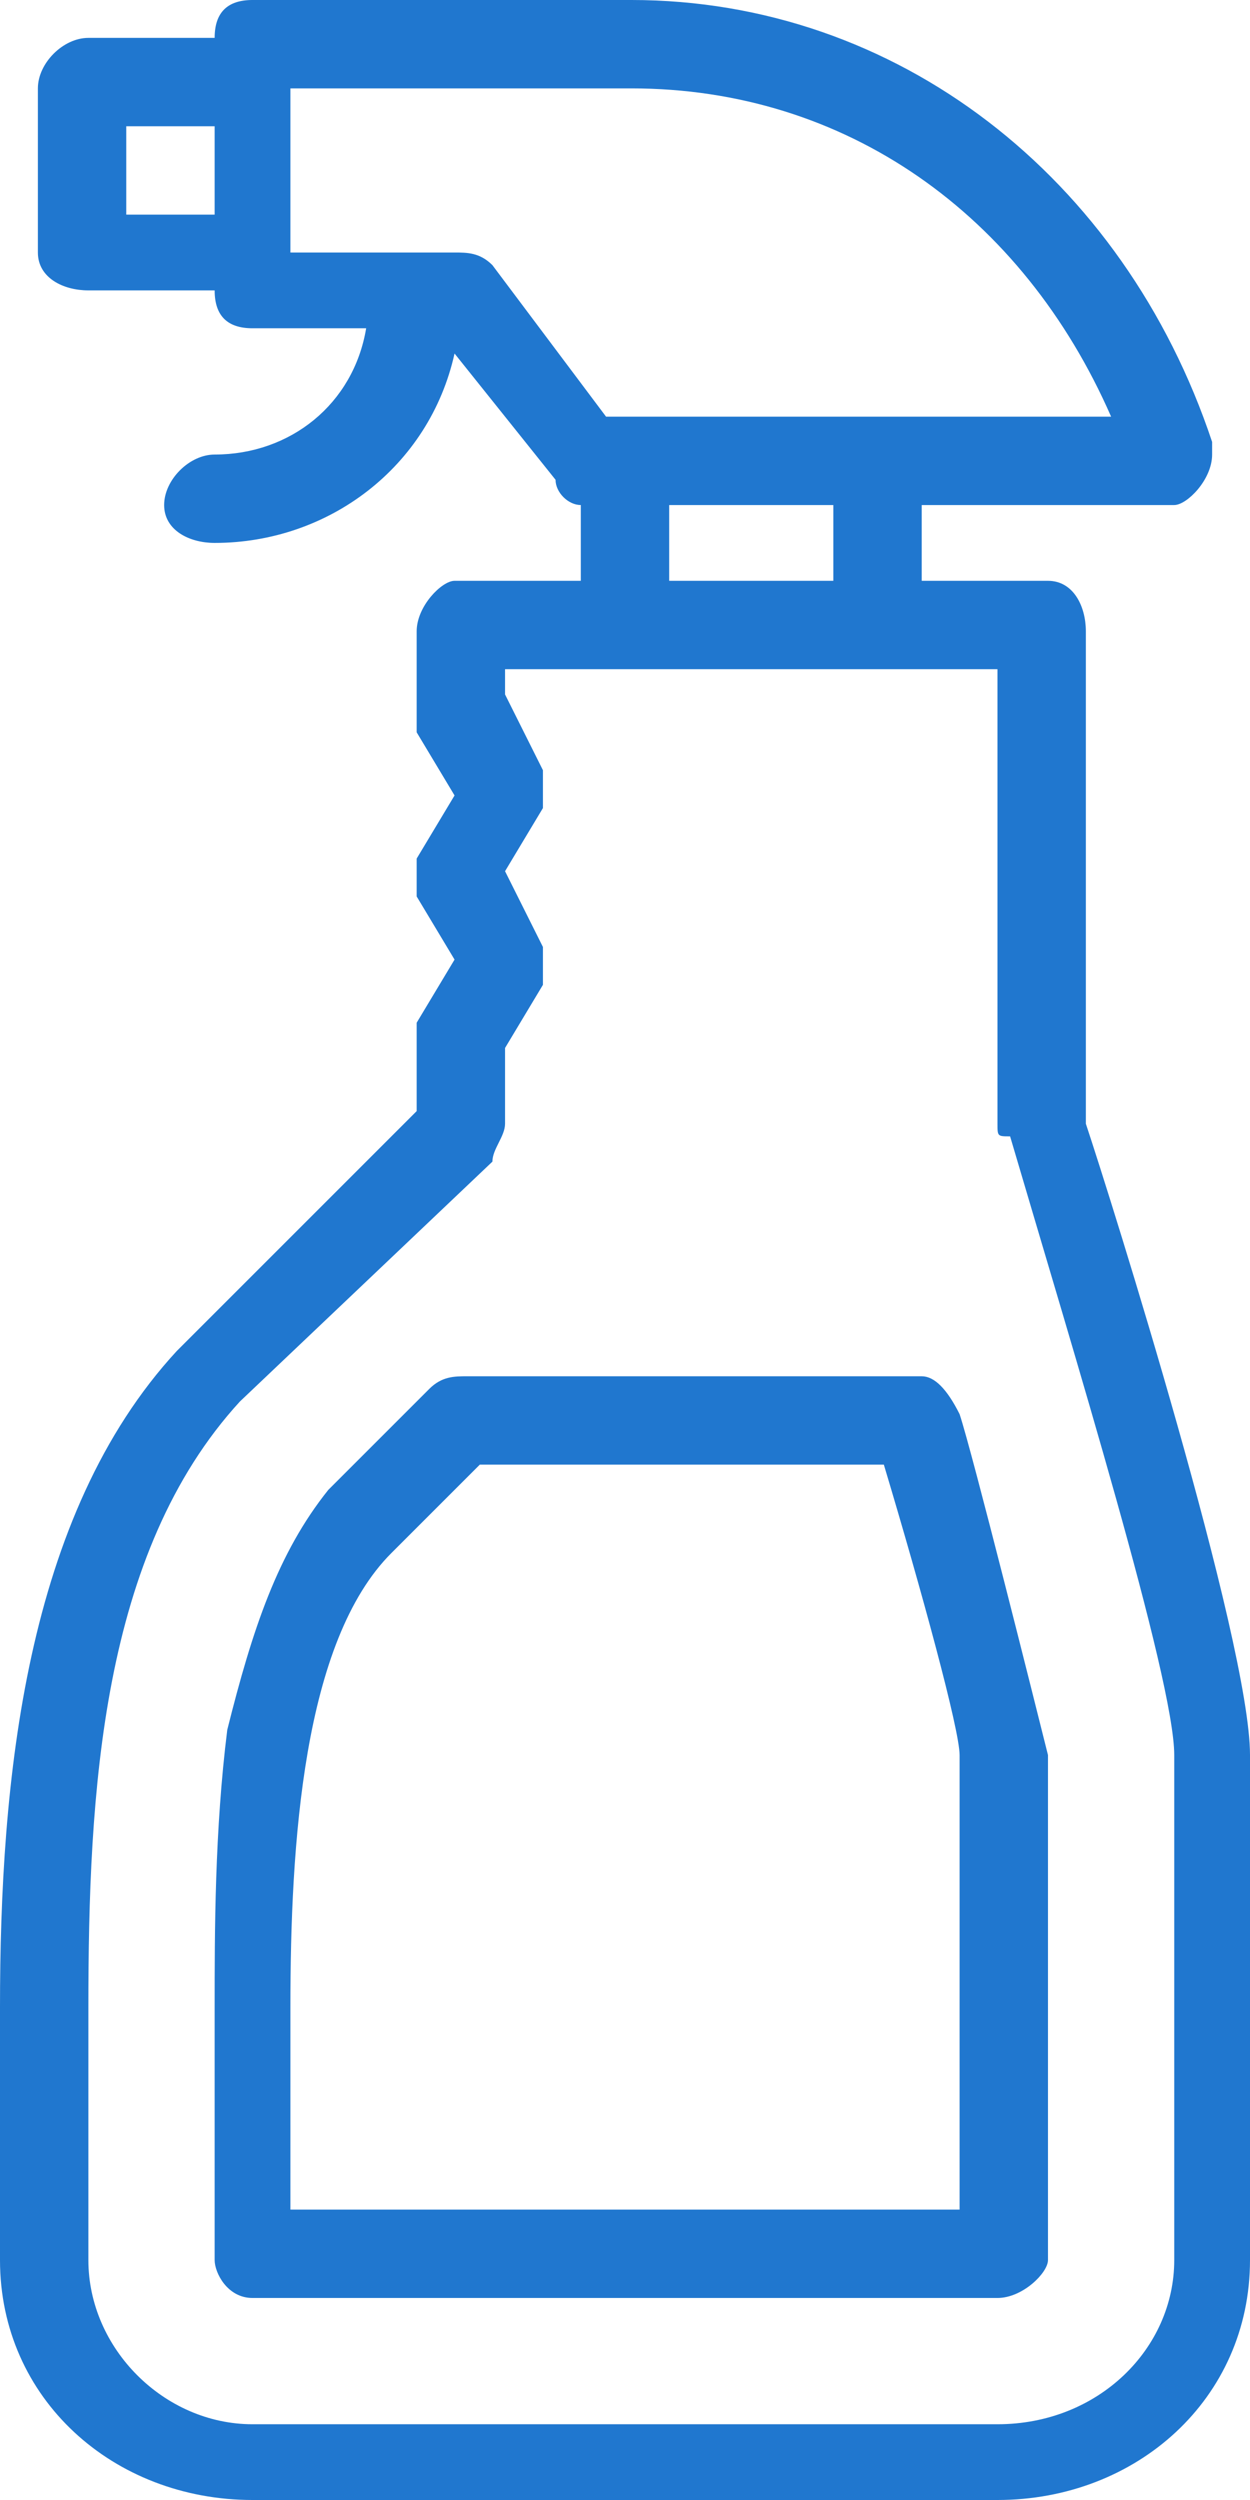 <?xml version="1.0" encoding="UTF-8"?>
<!DOCTYPE svg PUBLIC "-//W3C//DTD SVG 1.1//EN" "http://www.w3.org/Graphics/SVG/1.1/DTD/svg11.dtd">
<!-- Creator: CorelDRAW -->
<svg xmlns="http://www.w3.org/2000/svg" xml:space="preserve" width="75px" height="150px" version="1.1" style="shape-rendering:geometricPrecision; text-rendering:geometricPrecision; image-rendering:optimizeQuality; fill-rule:evenodd; clip-rule:evenodd"
viewBox="0 0 0.99 1.98"
 xmlns:xlink="http://www.w3.org/1999/xlink"
 xmlns:xodm="http://www.corel.com/coreldraw/odm/2003">
 <defs>
  <style type="text/css">
   <![CDATA[
    .fil0 {fill:#2077CF;fill-rule:nonzero}
   ]]>
  </style>
 </defs>
 <g id="Слой_x0020_1">
  <g id="_1931949546288">
   <path class="fil0" d="M0.33 0.83l0 0.05 -0.19 0.19c0,0 0,0 0,0 -0.12,0.13 -0.14,0.34 -0.14,0.52l0 0.2c0,0.11 0.09,0.19 0.2,0.19l0.59 0c0.11,0 0.2,-0.08 0.2,-0.19l0 -0.4c0,-0.09 -0.11,-0.44 -0.13,-0.5l0 -0.39c0,-0.02 -0.01,-0.04 -0.03,-0.04l-0.1 0 0 -0.06 0.2 0c0.01,0 0.03,-0.02 0.03,-0.04 0,0 0,0 0,-0.01 -0.07,-0.21 -0.25,-0.35 -0.46,-0.35l-0.3 0c-0.02,0 -0.03,0.01 -0.03,0.03l-0.1 0c-0.02,0 -0.04,0.02 -0.04,0.04l0 0.13c0,0.02 0.02,0.03 0.04,0.03l0.1 0c0,0.02 0.01,0.03 0.03,0.03l0.09 0c-0.01,0.06 -0.06,0.1 -0.12,0.1 -0.02,0 -0.04,0.02 -0.04,0.04 0,0.02 0.02,0.03 0.04,0.03 0.09,0 0.17,-0.06 0.19,-0.15l0.08 0.1c0,0.01 0.01,0.02 0.02,0.02l0 0.06 -0.1 0c-0.01,0 -0.03,0.02 -0.03,0.04l0 0.06c0,0 0,0 0,0 0,0.01 0,0.01 0,0.02l0.03 0.05 -0.03 0.05c0,0 0,0.01 0,0.01 0,0.01 0,0.01 0,0.02l0.03 0.05 -0.03 0.05c0,0.01 0,0.01 0,0.02 0,0 0,0 0,0zm-0.23 -0.66l0 -0.07 0.07 0 0 0.07 -0.07 0zm0.29 0.04c-0.01,-0.01 -0.02,-0.01 -0.03,-0.01l-0.13 0 0 -0.13 0.27 0c0.17,0 0.31,0.1 0.38,0.26l-0.4 0 -0.09 -0.12zm0.14 0.19l0.13 0 0 0.06 -0.13 0 0 -0.06zm-0.14 0.52c0,-0.01 0.01,-0.02 0.01,-0.03 0,0 0,0 0,0l0 -0.06 0.03 -0.05c0,-0.01 0,-0.01 0,-0.02 0,0 0,-0.01 0,-0.01l-0.03 -0.06 0.03 -0.05c0,0 0,-0.01 0,-0.01 0,-0.01 0,-0.01 0,-0.02l-0.03 -0.06 0 -0.02 0.39 0 0 0.36c0,0 0,0 0,0 0,0.01 0,0.01 0.01,0.01 0.05,0.17 0.13,0.43 0.13,0.49l0 0.4c0,0.07 -0.06,0.13 -0.14,0.13l-0.59 0c-0.07,0 -0.13,-0.06 -0.13,-0.13l0 -0.2c0,-0.17 0.01,-0.36 0.12,-0.48l0.2 -0.19z"/>
   <path class="fil0" d="M0.17 1.59l0 0.2c0,0.01 0.01,0.03 0.03,0.03l0.59 0c0.02,0 0.04,-0.02 0.04,-0.03l0 -0.4c0,0 0,0 0,0 -0.01,-0.04 -0.06,-0.24 -0.07,-0.27 -0.01,-0.02 -0.02,-0.03 -0.03,-0.03l-0.36 0c0,0 0,0 0,0 -0.01,0 -0.02,0 -0.03,0.01l-0.08 0.08c0,0 0,0 0,0 -0.04,0.05 -0.06,0.11 -0.08,0.19 -0.01,0.08 -0.01,0.16 -0.01,0.22zm0.06 0c0,-0.13 0.01,-0.29 0.08,-0.36l0.07 -0.07 0.32 0c0.03,0.1 0.06,0.21 0.06,0.23l0 0.36 -0.53 0 0 -0.16z"/>
  </g>
 </g>
</svg>
